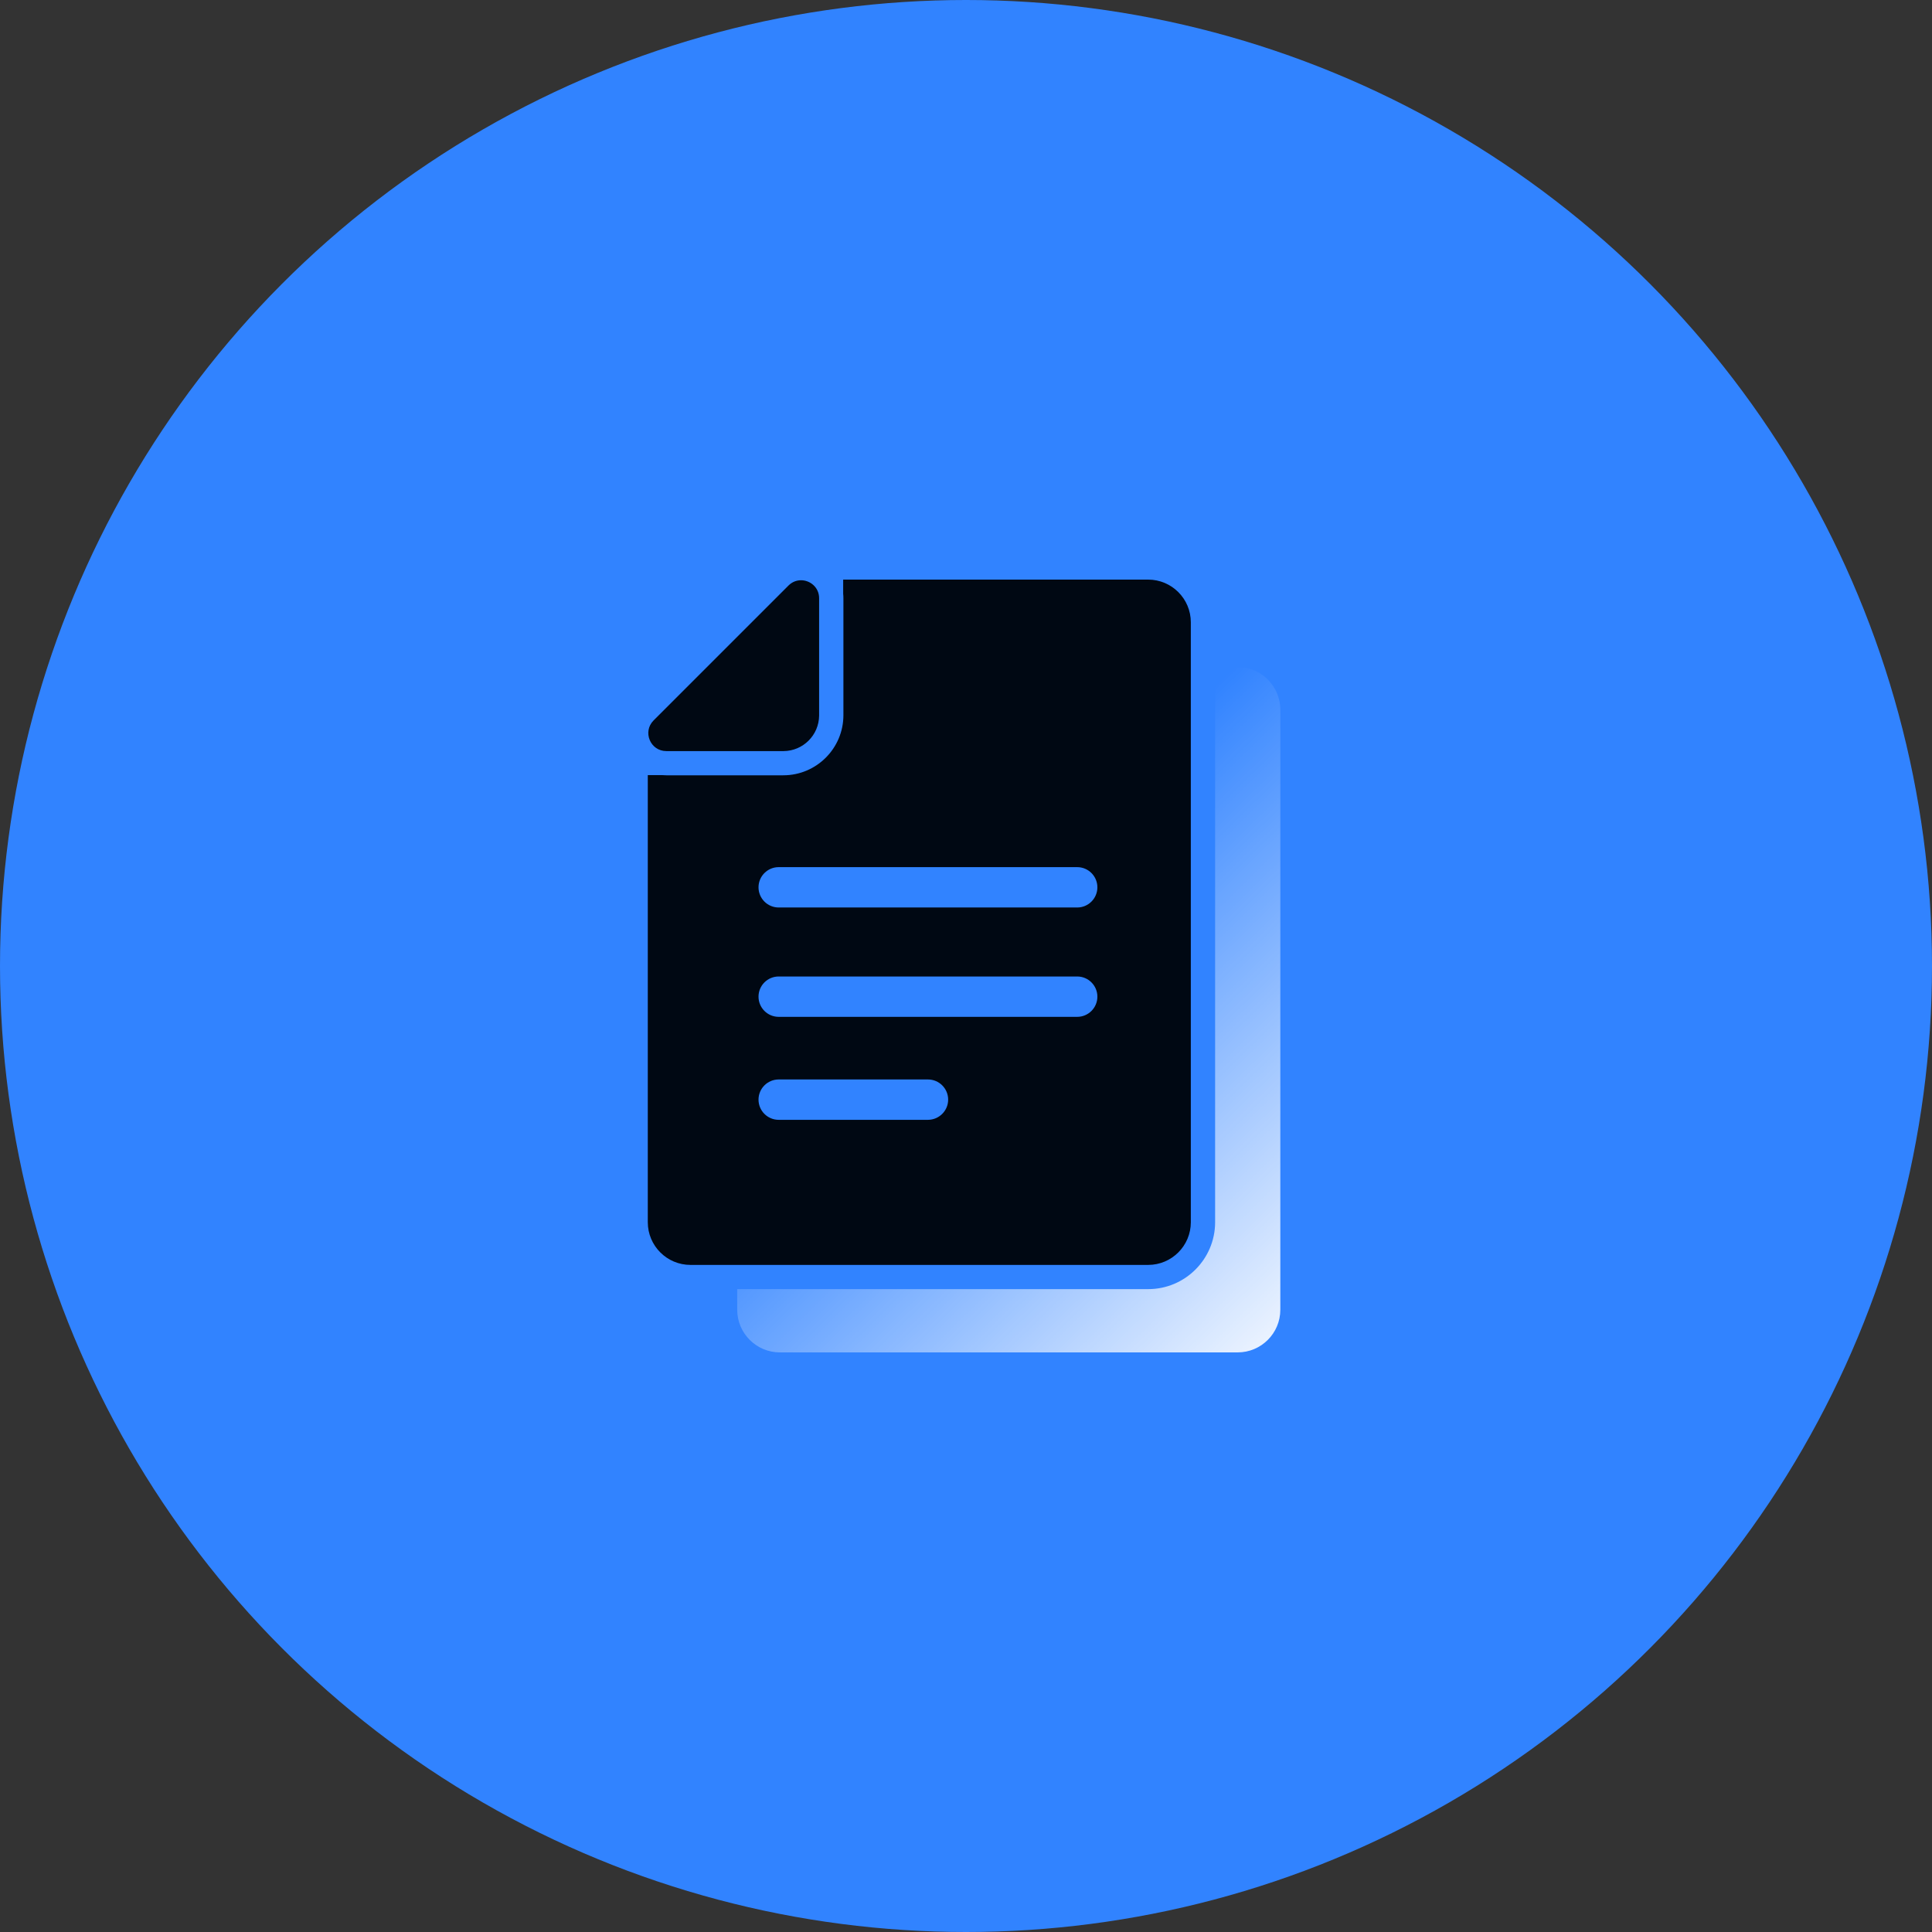 <svg width="170" height="170" viewBox="0 0 170 170" fill="none" xmlns="http://www.w3.org/2000/svg">
<rect x="0" y="0" width="170" height="170" fill="#333333" stroke="none"/>
<circle cx="85" cy="85" r="85" fill="#3183FF"/>
<path d="M108.909 58.697H106.92V107.546C106.92 110.791 104.279 113.432 101.034 113.432H80.888H64.868V115.243C64.868 117.317 66.551 119 68.624 119H88.763H108.901C110.975 119 112.658 117.317 112.658 115.243V62.454C112.658 60.38 110.982 58.697 108.909 58.697Z" fill="url(#paint0_linear_1131_6)"/>
<path d="M80.888 111.302H101.027C103.1 111.302 104.783 109.619 104.783 107.546V58.698V54.757C104.783 52.683 103.1 51 101.027 51H80.888H74.192V52.243C74.206 52.37 74.213 52.505 74.213 52.64V60.828V62.93C74.213 65.848 71.841 68.22 68.923 68.22H66.821H58.633C58.527 68.22 58.413 68.213 58.307 68.206H57V107.546C57 109.619 58.683 111.302 60.757 111.302H64.875H80.888ZM81.648 98.535H68.518C67.538 98.535 66.743 97.739 66.743 96.759C66.743 95.779 67.538 94.984 68.518 94.984H81.655C82.635 94.984 83.43 95.779 83.43 96.759C83.43 97.739 82.628 98.535 81.648 98.535ZM94.785 89.474H68.518C67.538 89.474 66.743 88.678 66.743 87.698C66.743 86.718 67.538 85.923 68.518 85.923H94.785C95.765 85.923 96.56 86.718 96.56 87.698C96.56 88.678 95.765 89.474 94.785 89.474ZM68.518 76.301H94.785C95.765 76.301 96.56 77.097 96.56 78.076C96.56 79.056 95.765 79.852 94.785 79.852H68.518C67.538 79.852 66.743 79.056 66.743 78.076C66.743 77.097 67.538 76.301 68.518 76.301Z" fill="#000813"/>
<path d="M58.633 66.09H68.923C68.93 66.09 68.944 66.09 68.951 66.09C70.67 66.075 72.061 64.684 72.076 62.965C72.076 62.958 72.076 62.944 72.076 62.937V52.64C72.076 51.689 71.294 51.057 70.485 51.057C70.094 51.057 69.704 51.199 69.377 51.525L57.511 63.391C56.517 64.385 57.22 66.09 58.633 66.09Z" fill="#000813"/>
<defs>
<linearGradient id="paint0_linear_1131_6" x1="112.322" y1="124.186" x2="77.746" y2="89.033" gradientUnits="userSpaceOnUse">
<stop stop-color="white"/>
<stop offset="1" stop-color="white" stop-opacity="0"/>
</linearGradient>
</defs>
</svg>
